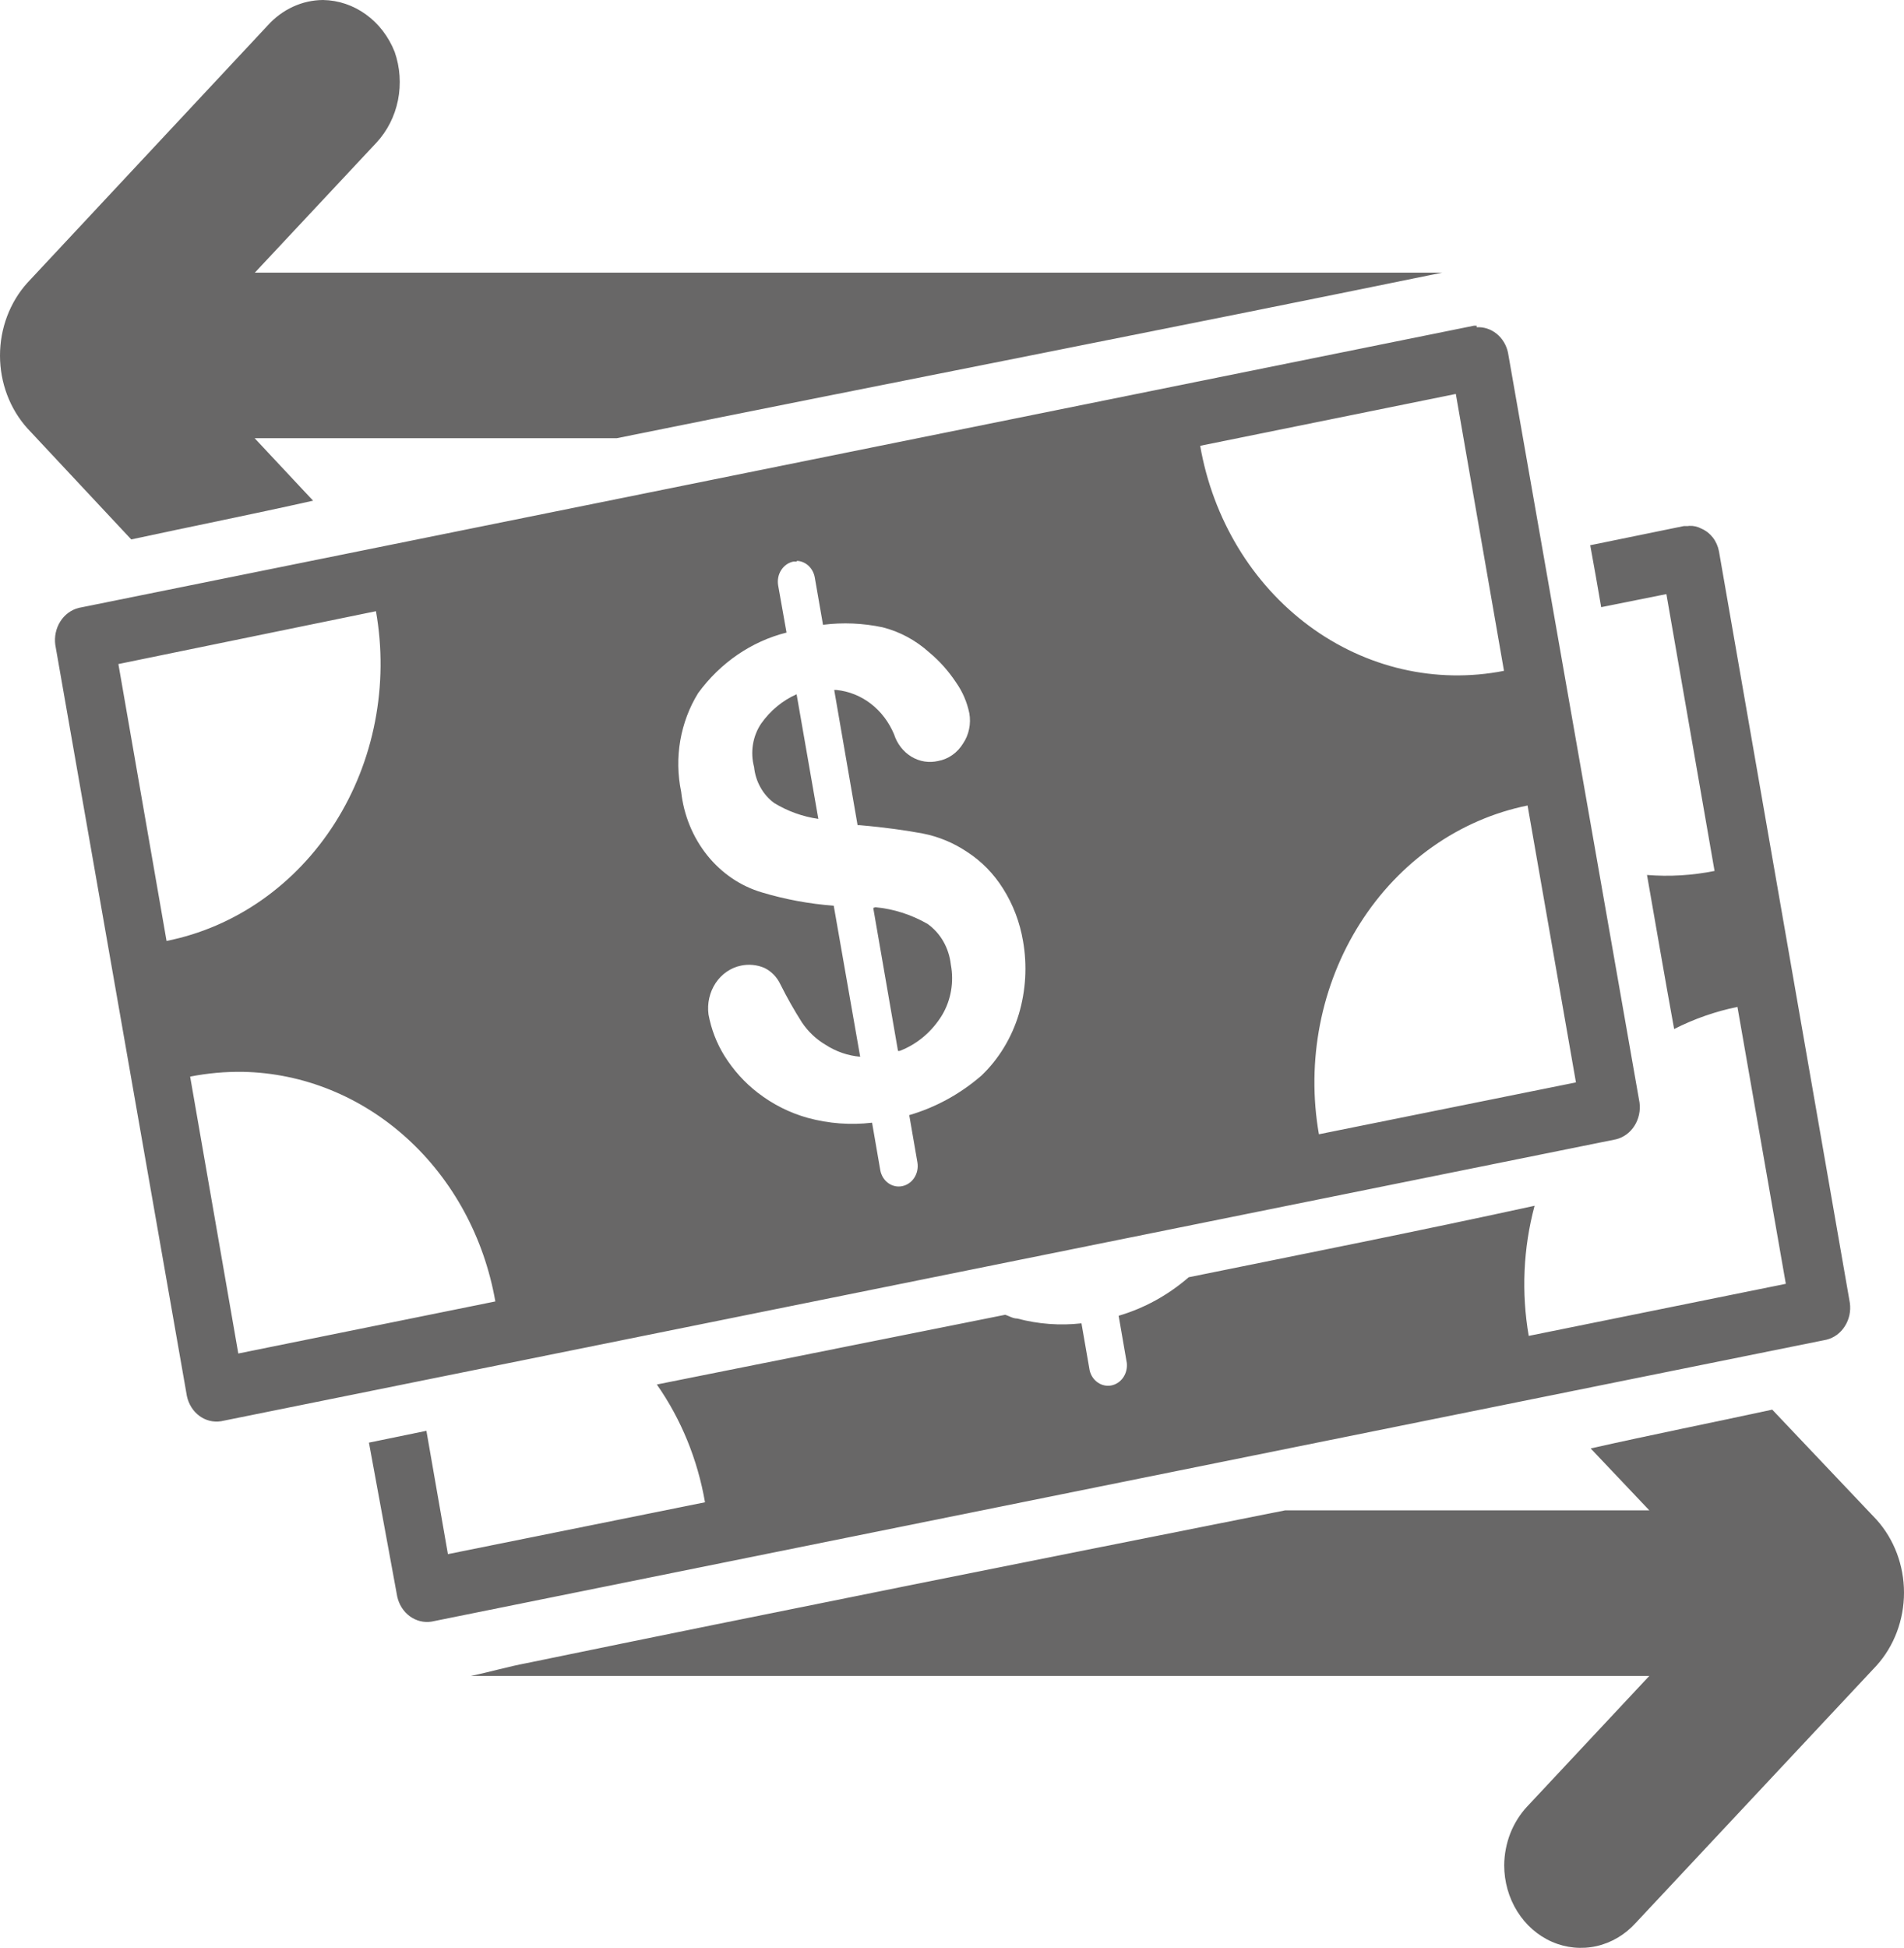 <svg width="44" height="45" viewBox="0 0 44 45" fill="none" xmlns="http://www.w3.org/2000/svg">
<path d="M34.124 7.525H34.059L1.818 14.044C1.645 14.088 1.493 14.2 1.393 14.358C1.293 14.517 1.252 14.71 1.278 14.899L4.319 32.252C4.358 32.438 4.461 32.602 4.607 32.71C4.753 32.818 4.932 32.862 5.107 32.834L37.348 26.32C37.52 26.277 37.672 26.166 37.771 26.009C37.871 25.852 37.913 25.66 37.888 25.471L34.848 8.142C34.81 7.969 34.717 7.816 34.584 7.709C34.452 7.603 34.289 7.55 34.124 7.56V7.525ZM33.643 9.101L34.756 15.498C33.185 15.806 31.565 15.432 30.25 14.458C28.934 13.484 28.03 11.989 27.735 10.299L33.643 9.101ZM39.006 12.154H38.909L36.749 12.596C36.835 13.073 36.922 13.55 37.002 14.027L38.509 13.725L39.622 20.121C39.107 20.224 38.583 20.256 38.061 20.214C38.266 21.378 38.471 22.587 38.688 23.773C39.153 23.537 39.645 23.365 40.151 23.262L41.269 29.659L35.328 30.862C35.155 29.863 35.201 28.833 35.463 27.856C32.801 28.437 30.139 28.966 27.471 29.507C26.993 29.921 26.442 30.224 25.851 30.397L26.04 31.49C26.052 31.609 26.022 31.728 25.956 31.824C25.89 31.92 25.792 31.985 25.683 32.007C25.574 32.028 25.462 32.004 25.368 31.939C25.275 31.875 25.208 31.775 25.181 31.659L24.992 30.572C24.495 30.628 23.992 30.59 23.507 30.461C23.41 30.461 23.318 30.403 23.231 30.374L15.179 31.985C15.741 32.787 16.121 33.718 16.292 34.706L10.351 35.904L9.854 33.055L8.526 33.328L9.179 36.881C9.219 37.068 9.323 37.231 9.47 37.339C9.618 37.447 9.797 37.491 9.973 37.463L42.209 30.95C42.382 30.908 42.533 30.797 42.633 30.639C42.734 30.482 42.775 30.289 42.749 30.101L39.724 12.736C39.702 12.62 39.654 12.511 39.583 12.419C39.512 12.328 39.422 12.257 39.319 12.213C39.23 12.165 39.132 12.143 39.033 12.149L39.006 12.154ZM18.409 12.957C18.51 12.959 18.607 12.999 18.684 13.07C18.761 13.142 18.812 13.239 18.83 13.347L19.019 14.434C19.478 14.376 19.943 14.396 20.396 14.492C20.793 14.592 21.163 14.791 21.476 15.074C21.714 15.272 21.923 15.507 22.097 15.771C22.244 15.98 22.347 16.22 22.4 16.475C22.422 16.597 22.42 16.722 22.395 16.843C22.37 16.965 22.322 17.079 22.254 17.179C22.189 17.285 22.105 17.375 22.006 17.444C21.908 17.513 21.797 17.559 21.681 17.58C21.471 17.63 21.25 17.595 21.062 17.481C20.874 17.367 20.731 17.183 20.661 16.964C20.543 16.682 20.358 16.438 20.125 16.258C19.892 16.079 19.618 15.969 19.332 15.94H19.278L19.818 19.063H19.861C20.466 19.115 20.942 19.185 21.32 19.255C21.684 19.325 22.032 19.469 22.346 19.679C22.68 19.894 22.966 20.186 23.183 20.534C23.413 20.898 23.569 21.311 23.642 21.744C23.74 22.306 23.706 22.886 23.544 23.43C23.378 23.977 23.08 24.467 22.68 24.849C22.189 25.274 21.62 25.585 21.012 25.762L21.201 26.855C21.221 26.978 21.196 27.104 21.13 27.207C21.064 27.309 20.963 27.38 20.85 27.402C20.794 27.414 20.736 27.414 20.68 27.401C20.624 27.389 20.571 27.365 20.524 27.33C20.477 27.296 20.436 27.251 20.405 27.2C20.374 27.148 20.352 27.09 20.342 27.03L20.153 25.937C19.656 25.995 19.153 25.958 18.668 25.826C18.252 25.711 17.86 25.514 17.512 25.245C17.209 25.012 16.948 24.722 16.74 24.39C16.561 24.101 16.436 23.777 16.373 23.436C16.339 23.18 16.399 22.92 16.538 22.71C16.678 22.5 16.888 22.356 17.123 22.308C17.304 22.27 17.492 22.288 17.663 22.36C17.825 22.438 17.957 22.574 18.036 22.744C18.187 23.046 18.353 23.339 18.533 23.622C18.676 23.833 18.86 24.008 19.073 24.134C19.317 24.293 19.593 24.389 19.878 24.413L19.267 20.924C18.705 20.882 18.147 20.779 17.604 20.616C17.114 20.471 16.675 20.173 16.343 19.759C16.011 19.344 15.801 18.833 15.741 18.29C15.66 17.901 15.653 17.498 15.721 17.106C15.789 16.715 15.93 16.341 16.135 16.01C16.648 15.309 17.369 14.816 18.176 14.614L17.982 13.521C17.962 13.398 17.987 13.272 18.053 13.17C18.119 13.067 18.219 12.997 18.333 12.974H18.419L18.409 12.957ZM8.688 14.12C8.837 14.963 8.83 15.829 8.667 16.668C8.505 17.508 8.189 18.305 7.74 19.013C7.29 19.721 6.715 20.326 6.047 20.794C5.379 21.261 4.632 21.582 3.849 21.738L2.736 15.341L8.688 14.12ZM18.409 16.039C18.083 16.183 17.8 16.418 17.588 16.719C17.492 16.862 17.428 17.026 17.4 17.2C17.372 17.373 17.381 17.551 17.426 17.72C17.443 17.886 17.493 18.047 17.574 18.19C17.654 18.334 17.762 18.457 17.89 18.551C18.205 18.743 18.552 18.867 18.911 18.918L18.409 16.039ZM35.301 18.609L36.419 25.006L30.479 26.204C30.183 24.509 30.526 22.756 31.43 21.332C32.334 19.907 33.727 18.928 35.301 18.609ZM20.18 20.976L20.752 24.279H20.79C21.194 24.125 21.539 23.833 21.773 23.448C21.977 23.103 22.049 22.686 21.973 22.285C21.952 22.095 21.893 21.912 21.8 21.749C21.707 21.586 21.581 21.448 21.433 21.343C21.059 21.129 20.65 20.998 20.229 20.959L20.18 20.976ZM5.615 24.762C7.005 24.79 8.344 25.332 9.406 26.298C10.469 27.264 11.189 28.594 11.447 30.066L5.507 31.269L4.394 24.872C4.797 24.793 5.206 24.756 5.615 24.762Z" fill="#686767"/>
<path d="M7.467 0C7.229 0.001 6.994 0.053 6.776 0.153C6.557 0.253 6.359 0.398 6.192 0.582L0.635 6.531C0.228 6.981 0 7.585 0 8.214C0 8.843 0.228 9.447 0.635 9.898L3.033 12.462C4.432 12.16 5.836 11.881 7.235 11.567L5.885 10.124H14.25C20.606 8.839 27.001 7.595 33.33 6.298H5.89L8.698 3.297C8.949 3.028 9.122 2.687 9.197 2.315C9.271 1.942 9.245 1.554 9.12 1.198C8.981 0.847 8.752 0.547 8.458 0.335C8.165 0.122 7.821 0.006 7.467 0Z" fill="#686767"/>
<path d="M40.955 32.566C39.556 32.868 38.158 33.148 36.759 33.462L38.114 34.892H29.701C23.857 36.055 18.009 37.218 12.171 38.422C11.76 38.498 11.323 38.626 10.88 38.718H38.114L35.301 41.725C35.132 41.903 34.997 42.116 34.904 42.35C34.812 42.585 34.763 42.837 34.761 43.092C34.761 43.471 34.866 43.842 35.062 44.157C35.259 44.472 35.538 44.717 35.865 44.86C36.191 45.003 36.55 45.037 36.895 44.96C37.24 44.882 37.555 44.695 37.801 44.423L43.364 38.48C43.772 38.029 44 37.423 44 36.794C44 36.164 43.772 35.559 43.364 35.107L40.955 32.566Z" fill="#686767"/>
</svg>
